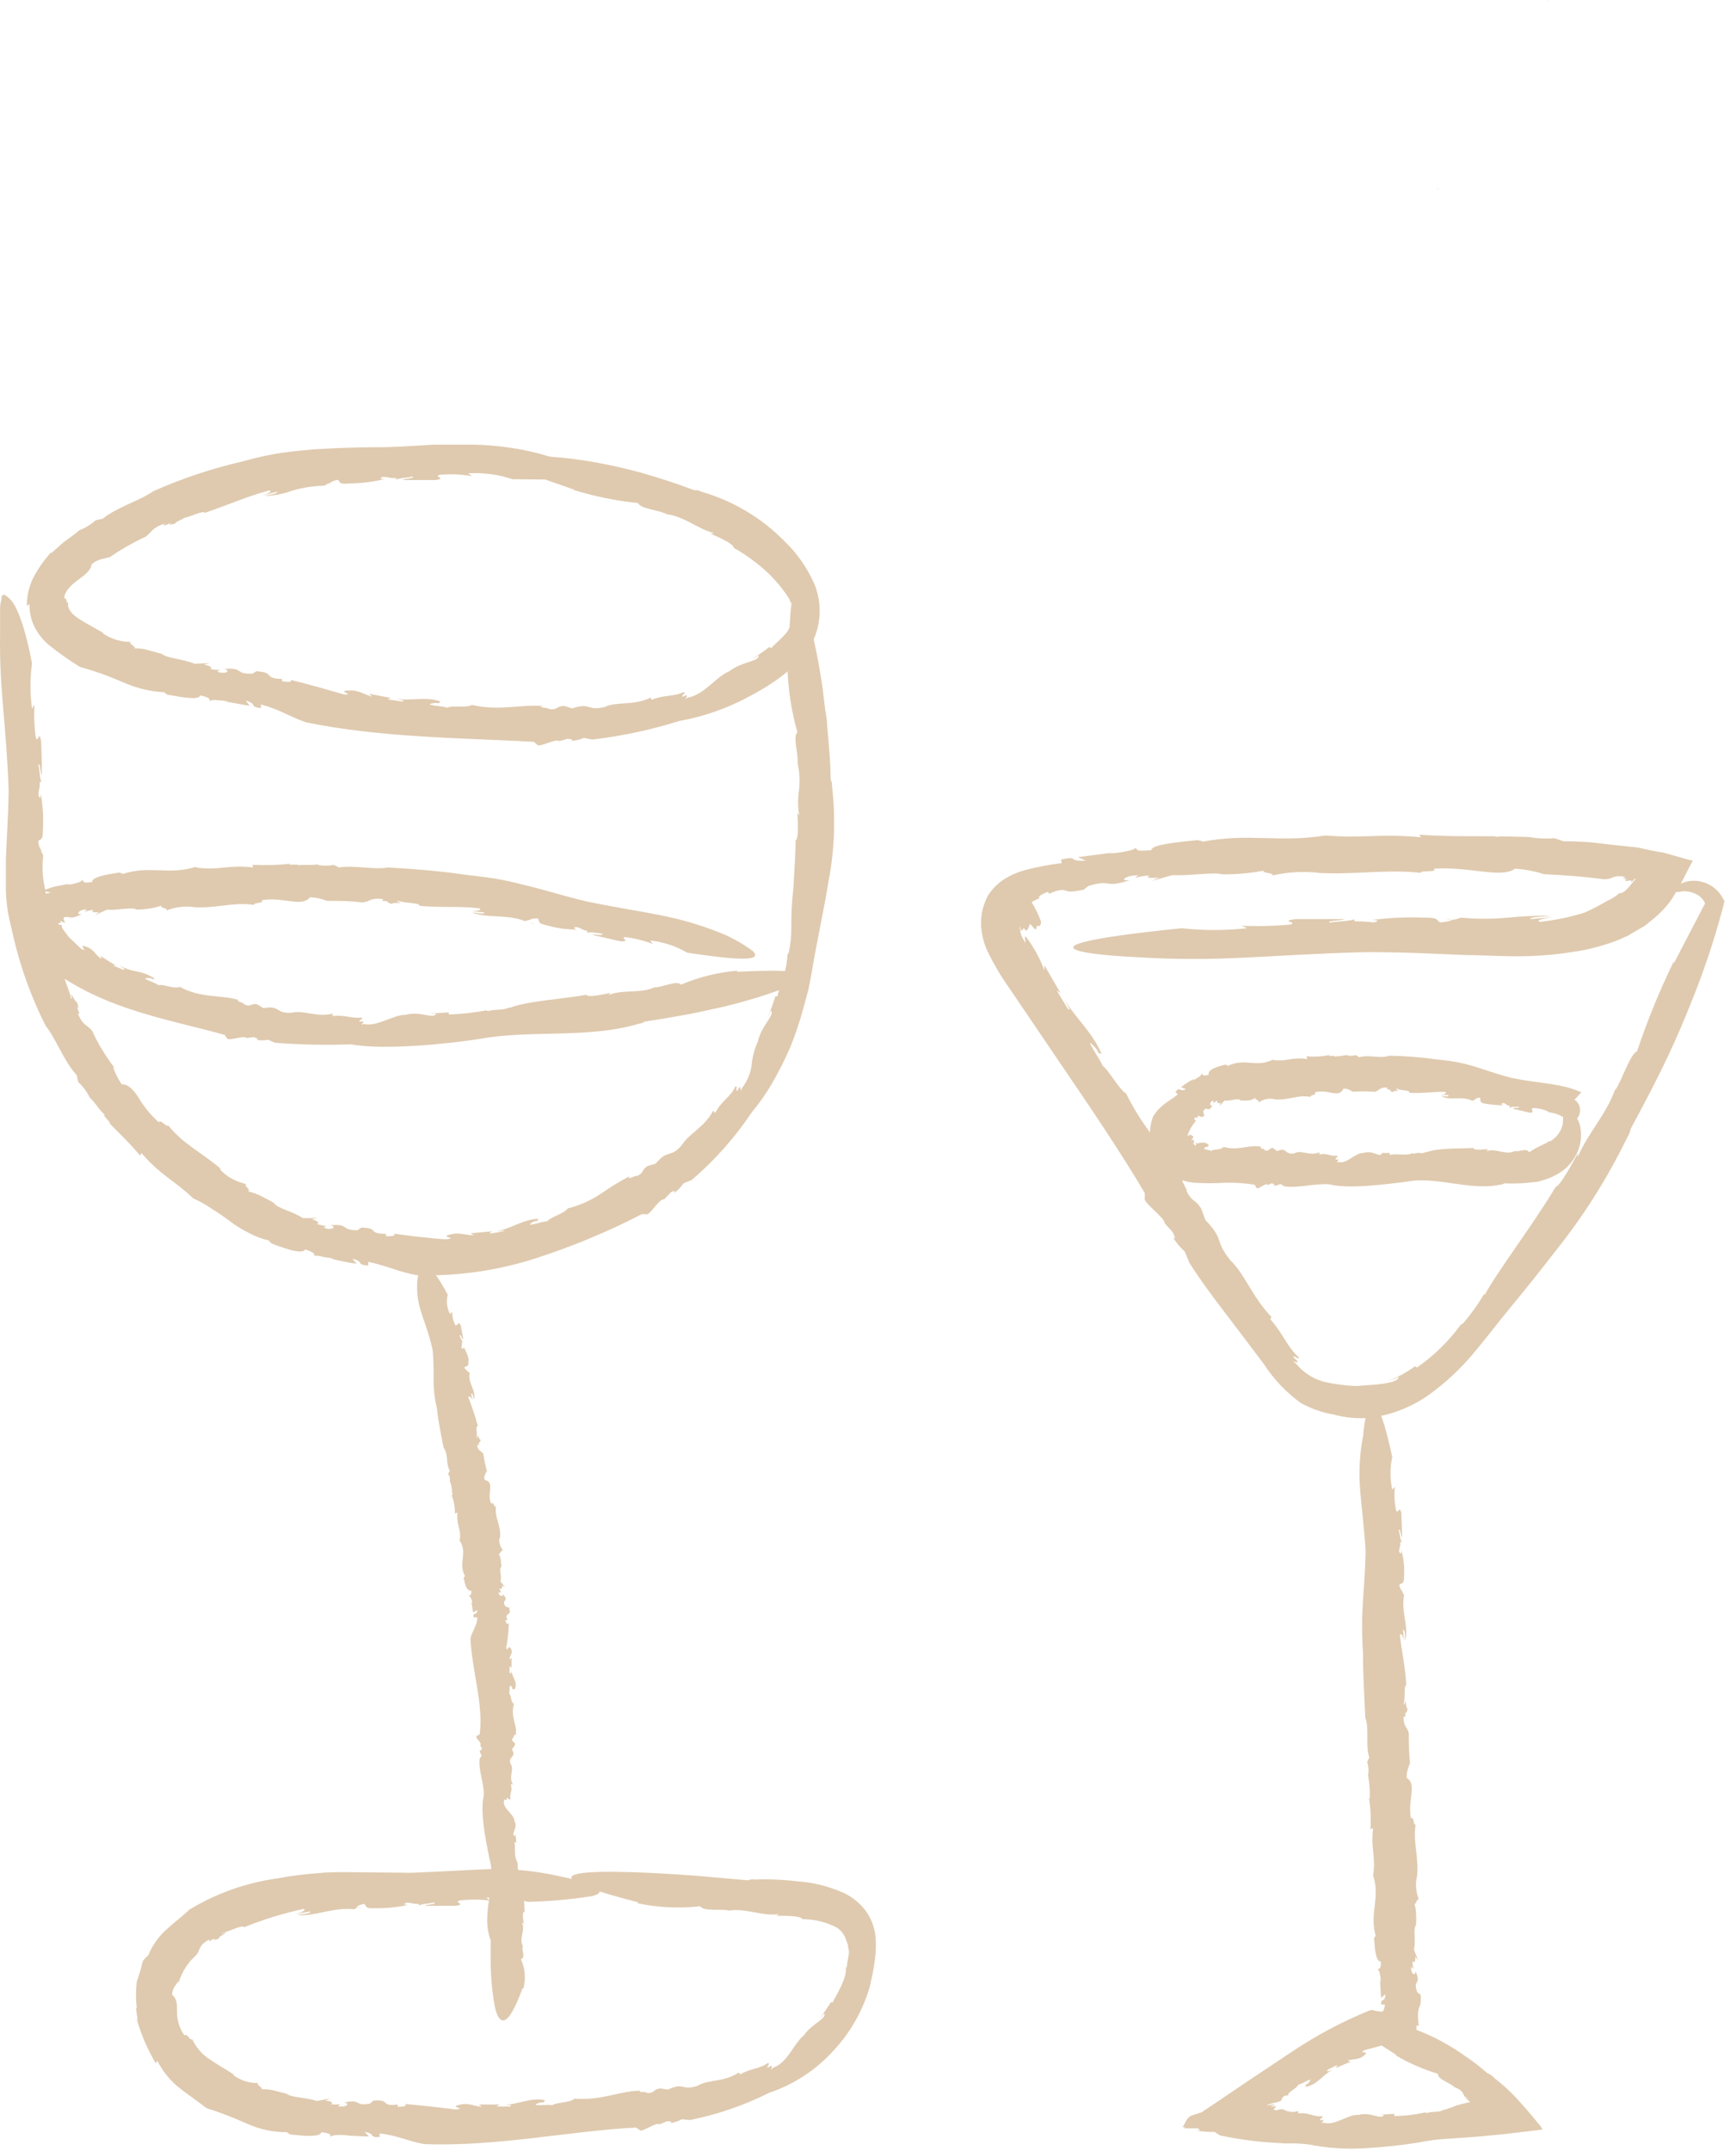 <?xml version="1.0" encoding="UTF-8"?> <svg xmlns="http://www.w3.org/2000/svg" width="151" height="187" viewBox="0 0 151 187" fill="none"> <path d="M29.02 42.088H28.629C28.629 42.088 28.721 42.111 29.02 42.088Z" fill="#DFCAAF"></path> <path d="M13.295 42.719L13.318 42.708L13.398 42.639L13.295 42.719Z" fill="#DFCAAF"></path> <path d="M33.64 38.873C30.918 38.873 29.194 38.953 27.437 39.056C26.564 39.125 25.691 39.206 24.68 39.343C23.669 39.481 22.532 39.711 21.154 40.102C18.464 40.715 15.841 41.589 13.32 42.709C12.274 43.479 10.103 44.122 8.932 45.098L8.323 45.225C7.907 45.602 7.424 45.898 6.899 46.098C6.301 46.638 5.486 47.109 5.21 47.43C4.946 47.648 4.682 47.878 4.429 48.131L4.509 47.947C3.942 48.557 3.448 49.232 3.039 49.957C2.568 50.786 2.326 51.726 2.338 52.68L2.568 52.519C2.542 53.328 2.753 54.127 3.177 54.816C3.483 55.318 3.871 55.764 4.326 56.137C5.164 56.797 6.038 57.411 6.945 57.975C8.223 58.329 9.475 58.774 10.689 59.307C11.873 59.84 13.148 60.14 14.445 60.192C14.078 60.192 14.583 60.341 14.537 60.387C15.87 60.617 17.294 60.904 17.421 60.456C18.385 60.675 18.167 60.778 18.259 60.973C18.259 60.778 19.155 60.881 19.913 60.973H19.534L21.716 61.364L21.372 60.904C22.521 61.26 21.567 61.421 22.693 61.559V61.249C24.267 61.639 25.117 62.283 26.633 62.8C33.1 64.132 40.233 64.155 46.425 64.488L46.7 64.718C46.838 65.074 48.389 64.144 48.642 64.431L49.354 64.235C49.56 64.235 49.986 64.304 49.641 64.408C50.036 64.395 50.425 64.309 50.79 64.155L51.525 64.293C54.081 63.995 56.605 63.457 59.06 62.685C61.254 62.294 63.369 61.545 65.32 60.468C67.48 59.319 69.777 57.711 70.777 55.586C71.106 54.832 71.281 54.02 71.293 53.198C71.305 52.375 71.153 51.559 70.846 50.796C70.231 49.388 69.345 48.115 68.238 47.051C66.238 45.015 63.745 43.531 61.001 42.744C60.818 42.636 60.604 42.592 60.393 42.617C58.899 42.054 57.395 41.56 55.867 41.124C55.867 41.124 54.477 40.722 52.627 40.354C50.66 39.952 48.662 39.713 46.654 39.642C44.874 39.642 43.622 39.791 43.898 40.194C44.173 40.596 45.965 41.17 49.974 42.583H49.859C51.699 43.157 53.593 43.542 55.511 43.731C55.648 44.237 57.463 44.363 57.969 44.696H57.9C59.485 44.846 60.703 46.006 62.093 46.339C62.025 46.378 61.947 46.399 61.869 46.399C61.79 46.399 61.713 46.378 61.645 46.339C62.609 46.718 63.885 47.338 63.804 47.614C64.93 48.247 65.972 49.019 66.906 49.911C67.606 50.603 68.222 51.374 68.743 52.209L68.64 52.151C69.123 52.749 68.893 52.99 68.893 53.725C68.893 53.725 68.812 53.805 68.801 53.794C68.811 54.057 68.765 54.319 68.666 54.562C68.567 54.806 68.417 55.026 68.227 55.207C67.825 55.666 67.319 56.057 67.078 56.355L66.928 56.241C66.425 56.631 65.9 56.991 65.355 57.32L65.998 56.976C65.998 57.539 64.585 57.481 63.437 58.354C62.219 58.871 61.288 60.387 59.818 60.651C59.232 61.065 60.278 60.112 59.359 60.583C59.255 60.353 59.761 60.295 59.451 60.169C58.543 60.594 57.819 60.376 56.682 60.835L56.59 60.651C55.109 61.375 53.592 60.962 52.593 61.467C50.973 61.835 51.444 61.042 49.767 61.582L49.078 61.375C48.354 61.375 48.584 61.731 47.757 61.651C47.757 61.49 46.723 61.559 47.194 61.387C45.368 61.203 43.461 61.846 41.049 61.283C40.497 61.593 39.291 61.283 38.878 61.536C38.878 61.387 36.42 61.306 37.821 61.111C37.947 61.111 38.154 61.111 38.131 61.168L38.315 60.985C36.971 60.514 35.788 60.985 34.421 60.732C34.812 60.847 35.351 60.893 34.984 60.985L33.709 60.801L33.996 60.675L32.112 60.318L32.353 60.56C31.434 60.307 31.205 59.928 30.056 60.043C29.55 60.123 30.883 60.456 29.895 60.364C28.677 60.02 26.863 59.48 25.3 59.112C25.404 59.365 24.99 59.273 24.542 59.239V59.032C22.808 58.963 24.014 58.48 22.314 58.354L22.486 58.251L21.958 58.561C20.384 58.641 21.246 57.987 19.465 58.159C20.131 58.274 19.683 58.664 18.891 58.4L19.132 58.251C18.826 58.246 18.522 58.208 18.224 58.136C18.512 58.136 18.42 57.895 17.754 57.78L18.247 57.642L16.927 57.711C16.008 57.297 14.411 57.206 14.089 56.849L13.044 56.562C12.585 56.413 12.102 56.347 11.62 56.367C12.068 56.309 11.022 55.919 11.39 55.804C10.508 55.812 9.646 55.547 8.92 55.046H9.024C8.105 54.506 7.335 54.127 6.726 53.702C6.117 53.277 5.819 52.806 5.945 52.392C5.681 52.45 5.888 51.979 5.589 52.025C5.589 51.382 6.278 50.784 6.83 50.382C7.381 49.98 7.886 49.624 7.978 49.038C8.748 48.464 9.127 48.625 9.529 48.407L9.357 48.567C10.395 47.842 11.494 47.208 12.642 46.672C13.216 46.293 13.159 45.891 14.331 45.523C14.032 45.834 14.48 45.615 14.916 45.431C14.652 45.569 14.595 45.661 15.192 45.535C15.269 45.445 15.362 45.37 15.468 45.317C16.168 45.007 16.019 45.007 15.675 45.098C15.675 45.098 15.675 45.098 15.525 45.098C16.352 45.098 17.627 44.317 17.823 44.581C20.017 43.835 21.556 43.123 23.451 42.629C23.692 42.732 23.279 42.95 22.739 43.111L24.129 42.732C24.129 42.95 23.382 43.008 22.98 43.123C23.831 43.095 24.673 42.932 25.473 42.64C26.354 42.383 27.266 42.243 28.184 42.227L28.563 42.02H28.689C28.689 41.928 29.091 41.767 29.367 41.71C29.654 41.871 29.367 42.135 30.343 42.031C31.388 42.022 32.428 41.895 33.444 41.652C32.916 41.652 33.077 41.538 33.307 41.457C33.789 41.457 34.065 41.629 34.455 41.538V41.79C34.272 41.56 35.707 41.526 35.88 41.423C36.155 41.606 35.145 41.583 35.018 41.733C36.937 41.733 35.972 41.733 37.89 41.733C38.912 41.583 37.706 41.48 38.212 41.285C39.154 41.188 40.106 41.226 41.037 41.4L40.727 41.147C42.035 41.071 43.345 41.246 44.587 41.664C47.803 41.664 49.629 41.779 50.548 41.664C51.467 41.549 51.456 41.296 51.065 40.986C50.439 40.613 49.772 40.313 49.078 40.09C48.631 39.923 48.174 39.781 47.711 39.665C46.584 39.323 45.432 39.07 44.265 38.907C43.222 38.756 42.171 38.671 41.118 38.654H39.498H37.764C36.5 38.723 35.179 38.827 33.64 38.873Z" fill="#DFCAAF"></path> <path d="M3.682 73.469L3.602 73.859C3.602 73.859 3.67 73.756 3.682 73.469Z" fill="#DFCAAF"></path> <path d="M68.456 82.969V82.877C68.444 82.946 68.444 82.957 68.456 82.969Z" fill="#DFCAAF"></path> <path d="M3.991 89.219L3.979 89.196L3.91 89.115L3.991 89.219Z" fill="#DFCAAF"></path> <path d="M0.752 68.691C0.706 71.345 0.568 73.022 0.511 74.733C0.511 75.606 0.511 76.468 0.511 77.525C0.539 78.129 0.6 78.731 0.695 79.328C0.81 79.948 0.97 80.58 1.131 81.292C1.753 84.033 2.71 86.688 3.98 89.195C4.818 90.206 5.6 92.343 6.668 93.457L6.806 94.066C7.218 94.448 7.557 94.904 7.805 95.409C8.079 95.686 8.329 95.986 8.552 96.305C8.731 96.534 8.927 96.749 9.137 96.949H9.011L9.62 97.661L9.459 97.592C9.942 98.074 10.412 98.568 10.895 99.039C11.377 99.51 11.78 100.016 12.204 100.464L12.296 100.234C14.019 102.221 15.053 102.531 16.753 104.128H16.696C17.322 104.406 17.922 104.741 18.488 105.127C19.028 105.46 19.51 105.805 19.992 106.161C20.482 106.534 21.005 106.861 21.555 107.137C22.172 107.481 22.839 107.729 23.53 107.873C23.151 107.792 23.634 108.045 23.588 108.091C24.21 108.341 24.846 108.552 25.495 108.723C26.058 108.837 26.46 108.837 26.54 108.619C27.516 108.941 27.287 109.021 27.367 109.228C27.367 109.136 27.62 109.136 27.941 109.228C28.263 109.32 28.688 109.343 29.09 109.423H28.723C29.481 109.573 30.216 109.779 31.02 109.86L30.641 109.423C31.789 109.722 30.859 109.929 32.031 110.021V109.699C32.846 109.871 33.478 110.09 34.133 110.285C34.818 110.53 35.52 110.722 36.235 110.859C39.739 110.966 43.235 110.473 46.573 109.4C49.76 108.375 52.856 107.088 55.831 105.552H56.187C56.486 105.782 57.336 104.151 57.75 104.277C57.922 104.093 58.106 103.933 58.267 103.737C58.427 103.542 58.852 103.439 58.611 103.737C58.939 103.502 59.223 103.21 59.45 102.876L60.162 102.589C62.163 100.875 63.922 98.896 65.388 96.707C66.026 95.938 66.602 95.12 67.111 94.261C67.723 93.211 68.271 92.125 68.754 91.01C69.204 89.885 69.588 88.734 69.903 87.564L70.339 85.944L70.615 84.474C71.028 81.947 71.637 79.27 72.085 76.525C72.594 73.833 72.69 71.079 72.372 68.358C72.389 68.151 72.345 67.943 72.246 67.761C72.246 66.187 72.074 64.613 71.947 63.04C71.947 63.04 71.947 62.684 71.844 62.098C71.74 61.512 71.66 60.685 71.545 59.8C71.264 57.837 70.881 55.889 70.397 53.965C69.926 52.265 69.466 51.105 69.133 51.472C68.8 51.84 68.651 53.712 68.582 58.031L68.49 57.928C68.538 59.871 68.832 61.801 69.363 63.671C68.915 63.993 69.501 65.739 69.363 66.336V66.279C69.535 67.032 69.585 67.807 69.512 68.576C69.39 69.337 69.39 70.113 69.512 70.874C69.447 70.825 69.397 70.76 69.364 70.685C69.332 70.611 69.32 70.529 69.328 70.449C69.432 71.517 69.466 72.976 69.202 73.056C69.202 74.331 69.076 75.836 69.007 77.237C68.87 78.404 68.813 79.578 68.834 80.752V80.626C68.841 81.376 68.76 82.124 68.593 82.854C68.593 82.854 68.513 82.969 68.501 82.958C68.467 83.613 68.351 84.261 68.157 84.888C67.961 85.577 67.686 86.209 67.628 86.611H67.444C67.246 87.259 67.013 87.895 66.744 88.517L67.065 87.84C67.41 88.265 66.227 89.138 65.917 90.562C65.618 91.21 65.435 91.906 65.377 92.618C65.275 93.344 64.982 94.03 64.527 94.605C64.355 95.306 64.527 93.893 64.136 94.847C63.907 94.732 64.251 94.364 63.953 94.468C63.539 95.398 62.804 95.616 62.206 96.765L62.034 96.558C61.276 98.005 59.875 98.591 59.323 99.533C58.243 100.774 58.175 99.809 57.026 101.164L56.348 101.36C55.728 101.727 56.118 101.911 55.372 102.256C55.372 102.083 54.464 102.704 54.763 102.256C53.936 102.685 53.138 103.169 52.374 103.703C51.472 104.328 50.464 104.784 49.399 105.047C49.043 105.529 47.859 105.805 47.572 106.196C47.457 106.069 45.275 106.862 46.424 106.196C46.527 106.196 46.722 106.092 46.722 106.196L46.814 105.954C45.447 106.023 44.517 106.804 43.196 107.034C43.586 107.034 44.103 106.885 43.782 107.034C43.376 107.127 42.966 107.196 42.553 107.241L42.782 107.046L40.944 107.218L41.22 107.39C40.313 107.39 39.968 107.046 38.923 107.39C38.475 107.585 39.807 107.597 38.854 107.735C38.233 107.735 37.475 107.62 36.683 107.551C35.89 107.482 35.052 107.344 34.294 107.252C34.42 107.494 34.006 107.459 33.57 107.471V107.264C31.916 107.264 33.041 106.747 31.422 106.724L31.583 106.609L31.089 106.954C29.584 106.954 30.422 106.368 28.711 106.517C29.354 106.621 28.883 107.046 28.148 106.712L28.389 106.586C28.096 106.554 27.807 106.489 27.528 106.391C27.815 106.391 27.746 106.161 27.126 106L27.608 105.897H26.333C25.541 105.323 24.036 105.035 23.829 104.576C23.829 104.576 23.393 104.323 22.887 104.07C22.466 103.837 22.014 103.667 21.543 103.565C21.98 103.565 21.061 102.968 21.44 102.945C21.008 102.847 20.591 102.693 20.199 102.485C19.783 102.272 19.412 101.98 19.108 101.624H19.223C17.477 100.153 15.926 99.453 14.628 97.833C14.525 98.074 13.87 97.19 13.836 97.592C13.127 96.964 12.522 96.227 12.044 95.409C11.596 94.732 11.171 94.261 10.585 94.261C10.261 93.794 10.006 93.283 9.827 92.745L10.011 92.905C9.599 92.362 9.216 91.799 8.862 91.217C8.554 90.719 8.282 90.201 8.046 89.666C7.656 89.103 7.208 89.218 6.748 88.058C7.058 88.345 6.829 87.897 6.645 87.484C6.783 87.736 6.875 87.794 6.737 87.196C6.645 87.119 6.564 87.03 6.496 86.932C6.128 86.254 6.139 86.392 6.266 86.737C6.266 86.737 6.208 86.737 6.208 86.886C6.059 86.082 5.381 84.819 5.623 84.589C4.843 82.78 4.179 80.923 3.635 79.029C3.739 78.788 3.957 79.213 4.129 79.741C4.007 79.311 3.912 78.874 3.842 78.432C3.945 78.432 4.003 78.604 4.037 78.834C4.072 79.064 4.141 79.362 4.21 79.569C4.162 78.754 4.055 77.944 3.888 77.145C3.694 76.236 3.652 75.301 3.762 74.377L3.578 73.987V73.86C3.486 73.86 3.348 73.435 3.314 73.148C3.509 72.872 3.75 73.148 3.727 72.195C3.797 71.123 3.735 70.047 3.543 68.99C3.543 69.541 3.406 69.357 3.348 69.128C3.348 68.645 3.52 68.358 3.44 67.979H3.693C3.452 68.14 3.452 66.692 3.325 66.497C3.509 66.222 3.497 67.255 3.635 67.382C3.635 65.417 3.635 66.394 3.578 64.441C3.383 63.396 3.348 64.636 3.118 64.142C2.98 63.188 2.941 62.222 3.004 61.259L2.785 61.604C2.604 60.297 2.604 58.971 2.785 57.664C2.176 54.471 1.476 52.713 0.913 52.127C0.35 51.541 0.12 51.61 0.12 52.127C0.048 52.382 0.01 52.644 0.006 52.908C0.006 53.218 0.006 53.597 0.006 53.931V55.206C-0.063 60.053 0.534 62.672 0.752 68.691Z" fill="#DFCAAF"></path> <path d="M40.795 118.934L40.727 119.106C40.727 119.106 40.807 119.048 40.795 118.934Z" fill="#DFCAAF"></path> <path d="M37.624 117.325C37.854 119.622 37.498 120.231 38.015 122.517C38.13 123.666 38.382 124.814 38.589 125.871C39.003 126.342 38.773 127.295 39.129 127.87L38.968 128.134C39.041 128.225 39.092 128.331 39.118 128.444C39.144 128.558 39.144 128.675 39.118 128.789C39.301 129.076 39.255 129.444 39.347 129.593H39.29L39.37 129.972H39.278C39.483 130.479 39.58 131.022 39.566 131.569L39.795 131.5C39.657 132.648 40.174 132.924 39.979 133.923C40.737 135.072 39.772 135.888 40.484 137.082C40.404 136.933 40.381 137.163 40.324 137.151C40.45 137.714 40.542 138.3 41.001 138.3C41.001 138.725 40.898 138.667 40.726 138.736C40.932 138.736 41.047 139.069 41.093 139.391L41.001 139.253L41.151 140.184L41.518 139.965C41.518 140.471 41.07 140.138 41.208 140.609H41.518C41.518 141.298 41.082 141.757 40.921 142.435C41.047 145.226 42.07 148.178 41.725 150.774L41.495 150.912C41.162 150.981 42.058 151.59 41.748 151.705L41.92 152.004C41.92 152.084 41.817 152.268 41.725 152.13C41.725 152.406 41.782 152.406 41.909 152.601L41.714 152.911C41.622 154.06 42.104 154.933 42.081 156.093C41.725 157.506 42.276 160.102 42.575 161.595C43.195 163.697 41.909 166.19 42.575 168.361C42.575 168.441 42.644 168.613 42.678 168.613V170.601C42.69 171.907 42.813 173.21 43.046 174.495C43.402 175.988 44.091 176.574 45.447 172.864H45.527C45.753 172.018 45.676 171.12 45.309 170.325C45.768 170.199 45.309 169.429 45.481 169.176C45.102 168.522 45.734 167.798 45.401 167.166C45.401 167.166 45.562 167.166 45.573 167.338C45.504 166.879 45.378 166.19 45.642 166.19C45.527 165.041 45.642 163.502 45.137 162.801H45.206C44.895 162.411 45.137 162.284 44.976 161.825C44.677 161.388 44.873 160.527 44.735 160.171H44.907L44.827 159.286V159.619C44.333 159.527 45.102 158.93 44.746 158.31C44.746 157.701 43.597 157.161 43.862 156.506C43.609 156.231 44.252 156.748 44.045 156.311C44.298 156.311 44.218 156.518 44.413 156.392C44.275 155.955 44.643 155.656 44.413 155.128H44.608C44.206 154.45 44.781 153.784 44.401 153.336C44.195 152.624 44.964 152.808 44.528 152.084L44.804 151.693C44.804 151.36 44.459 151.487 44.562 151.119C44.735 151.119 44.677 150.648 44.849 150.855C45.056 150.016 44.344 149.235 44.712 148.133C44.367 147.926 44.516 147.374 44.264 147.214C44.401 147.214 44.195 146.145 44.562 146.72V146.857H44.769C45.091 146.214 44.47 145.766 44.482 145.157C44.482 145.341 44.482 145.582 44.321 145.433V144.87L44.493 144.974V144.135L44.298 144.261C44.367 143.848 44.7 143.676 44.379 143.239C44.195 143.044 44.137 143.653 44.034 143.239C44.165 142.546 44.238 141.843 44.252 141.137C44.023 141.229 44.022 141.045 43.953 140.85H44.149C43.804 140.138 44.562 140.528 44.275 139.816H44.413L43.977 139.667C43.529 139.035 44.356 139.265 43.747 138.587C43.816 138.874 43.322 138.759 43.379 138.403L43.575 138.472C43.575 138.277 43.425 138.219 43.46 138.082C43.575 138.185 43.747 138.082 43.678 137.829L43.942 138.001L43.529 137.484C43.689 137.036 43.356 136.393 43.609 136.198C43.609 136.198 43.609 135.267 43.333 135.049C43.529 135.21 43.551 134.693 43.781 134.819C43.551 134.601 43.299 133.923 43.494 133.671C43.609 132.614 42.989 131.936 43.15 130.983C42.931 131.052 43 130.546 42.713 130.707C42.311 129.777 43.103 128.881 42.15 128.651C42.047 128.226 42.299 128.111 42.311 127.881L42.38 127.973C42.228 127.466 42.116 126.947 42.047 126.422C41.92 126.124 41.495 126.135 41.518 125.584C41.714 125.733 41.656 125.515 41.622 125.32C41.622 125.435 41.737 125.469 41.817 125.193C41.76 125.16 41.713 125.112 41.679 125.056C41.576 124.722 41.53 124.791 41.53 124.952C41.508 124.953 41.486 124.959 41.468 124.971C41.45 124.984 41.435 125.001 41.426 125.021C41.599 124.642 41.277 124.045 41.564 123.964C41.328 123.112 41.048 122.272 40.726 121.449C40.864 121.334 41.024 121.506 41.116 121.747L40.978 121.15C41.185 121.15 41.151 121.483 41.22 121.655C41.461 120.897 40.657 120.243 40.852 119.358L40.657 119.209V119.151C40.576 119.151 40.427 119.002 40.381 118.887C40.542 118.738 40.806 118.83 40.737 118.416C40.864 118.06 40.508 117.497 40.335 117.084C40.335 117.325 40.232 117.268 40.151 117.176C40.071 117.084 40.278 116.82 40.151 116.67H40.393C40.174 116.785 40.059 116.176 39.945 116.107C40.117 115.97 40.151 116.406 40.301 116.44L40.071 115.2C39.818 114.786 39.853 115.315 39.6 115.2C39.42 114.844 39.329 114.45 39.336 114.051L39.141 114.224C38.868 113.713 38.798 113.118 38.945 112.558C36.234 107.423 36.28 111.823 36.28 111.823C36.246 113.787 37.062 114.809 37.624 117.325Z" fill="#DFCAAF"></path> <path d="M31.422 165.869L31.055 165.789C31.055 165.789 31.158 165.869 31.422 165.869Z" fill="#DFCAAF"></path> <path d="M16.49 166.03L16.502 166.018L16.594 165.949L16.49 166.03Z" fill="#DFCAAF"></path> <path d="M35.797 162.813L30.054 162.756C29.239 162.756 28.423 162.756 27.493 162.859C26.371 162.941 25.255 163.087 24.15 163.296C21.43 163.669 18.814 164.596 16.465 166.018C15.994 166.501 15.248 167.029 14.536 167.695C13.814 168.32 13.251 169.108 12.893 169.993C12.719 170.14 12.561 170.306 12.422 170.487C12.282 171.094 12.106 171.692 11.893 172.278C11.809 173.042 11.809 173.812 11.893 174.576H11.836C11.863 174.927 11.912 175.276 11.985 175.621L11.871 175.46C12.258 176.833 12.822 178.15 13.548 179.377L13.685 179.159C14.157 180.096 14.832 180.916 15.661 181.56C16.362 182.111 17.063 182.571 17.959 183.271C19.163 183.654 20.345 184.107 21.497 184.627C22.632 185.141 23.869 185.392 25.115 185.362C24.747 185.362 25.241 185.5 25.207 185.557C26.516 185.706 27.872 185.81 27.952 185.362C28.871 185.488 28.687 185.592 28.791 185.787C28.791 185.58 29.618 185.58 30.353 185.638H30.008C30.697 185.695 31.398 185.707 32.099 185.741L31.708 185.339C32.8 185.523 31.961 185.821 33.018 185.787V185.477C34.534 185.626 35.407 186.132 36.889 186.396C43.103 186.648 49.616 185.247 55.325 184.96L55.612 185.155C55.773 185.488 57.094 184.42 57.358 184.684L57.99 184.42C58.185 184.42 58.587 184.42 58.277 184.581C58.641 184.533 58.992 184.416 59.311 184.236L60.012 184.305C62.404 183.827 64.722 183.031 66.904 181.939C68.955 181.249 70.805 180.066 72.291 178.493C73.881 176.86 75.041 174.86 75.668 172.669C75.806 172.037 75.955 171.394 76.047 170.728C76.168 170.03 76.21 169.321 76.174 168.614C76.13 167.756 75.852 166.925 75.37 166.213C74.864 165.509 74.188 164.944 73.405 164.571C72.107 163.986 70.714 163.639 69.293 163.548C68.085 163.402 66.868 163.352 65.652 163.399C65.462 163.36 65.264 163.384 65.089 163.468L60.77 163.089C60.77 163.089 39.829 161.377 55.543 165.386L55.428 165.455C57.233 165.839 59.087 165.928 60.919 165.719C61.137 166.202 62.849 165.915 63.389 166.099C64.848 165.857 66.329 166.615 67.742 166.409C67.69 166.463 67.624 166.504 67.552 166.528C67.48 166.552 67.404 166.559 67.329 166.547C68.34 166.547 69.741 166.547 69.775 166.845C70.827 166.84 71.864 167.093 72.796 167.58C73.066 167.757 73.287 167.998 73.44 168.281C73.582 168.586 73.701 168.9 73.796 169.223L73.727 169.143C73.991 169.855 73.727 170.107 73.658 170.98C73.658 170.98 73.589 171.072 73.578 171.061C73.681 171.991 72.728 173.45 72.429 174.082H72.257C71.952 174.58 71.619 175.059 71.257 175.518L71.694 175.024C71.924 175.518 70.648 175.885 69.913 176.954C69.006 177.689 68.535 179.32 67.225 179.768C66.777 180.273 67.535 179.182 66.789 179.768C66.64 179.561 67.099 179.435 66.789 179.354C66.031 179.883 65.353 179.779 64.377 180.342L64.262 180.17C63.01 181.031 61.562 180.767 60.701 181.319C59.242 181.812 59.552 180.974 58.093 181.663L57.439 181.56C56.749 181.629 57.014 181.973 56.29 181.962C56.29 181.79 55.314 181.962 55.727 181.755C53.981 181.755 52.281 182.64 49.984 182.444C49.524 182.835 48.364 182.754 48.02 183.03C47.939 182.892 45.722 183.202 46.974 182.789C47.089 182.789 47.284 182.731 47.273 182.789L47.411 182.582C46.09 182.318 45.113 182.973 43.781 182.984C44.171 182.984 44.677 182.984 44.344 183.133H43.195L43.436 182.961H41.656L41.908 183.156C41.024 183.076 40.76 182.731 39.737 183.042C39.301 183.214 40.576 183.306 39.657 183.386C38.508 183.248 36.739 183.042 35.269 182.915C35.395 183.156 35.005 183.133 34.591 183.156V182.961C33.006 183.145 34.04 182.49 32.478 182.617L32.627 182.49L32.191 182.869C30.755 183.156 31.467 182.41 29.893 182.8C30.514 182.8 30.146 183.271 29.388 183.099L29.606 182.927C29.324 182.969 29.038 182.969 28.756 182.927C29.02 182.858 28.917 182.662 28.297 182.628L28.745 182.433L27.538 182.651C26.666 182.329 25.241 182.352 24.942 182.019L23.978 181.778C23.557 181.654 23.117 181.607 22.68 181.64C23.082 181.571 22.151 181.215 22.484 181.089C21.685 181.116 20.901 180.864 20.267 180.377H20.371C19.555 179.837 18.855 179.458 18.234 179.021C17.571 178.597 17.045 177.991 16.718 177.275C16.546 177.47 16.213 176.655 16.063 176.977C15.607 176.355 15.373 175.599 15.397 174.829C15.397 174.197 15.397 173.772 14.972 173.416C14.976 173.139 15.065 172.871 15.225 172.646C15.351 172.485 15.42 172.37 15.535 172.21C15.528 172.271 15.528 172.332 15.535 172.393C15.68 171.888 15.901 171.408 16.19 170.969L16.557 170.475L17.074 169.958C17.442 169.545 17.223 169.108 18.223 168.603C18.027 168.924 18.372 168.66 18.728 168.465C18.521 168.626 18.487 168.706 18.992 168.557C19.038 168.459 19.109 168.375 19.199 168.316C19.785 167.959 19.659 167.971 19.36 168.086C19.36 168.086 19.36 168.086 19.211 168.086C19.923 167.936 21.06 167.293 21.232 167.546C22.914 166.865 24.651 166.331 26.424 165.949C26.654 166.076 26.229 166.259 25.735 166.386C26.149 166.305 26.574 166.248 26.999 166.179C26.999 166.397 26.264 166.374 25.85 166.478C27.389 166.638 28.963 165.777 30.789 165.984L31.157 165.788H31.019C31.019 165.708 31.41 165.559 31.674 165.513C31.938 165.685 31.674 165.949 32.57 165.892C33.554 165.911 34.537 165.815 35.499 165.605C35.005 165.605 35.154 165.478 35.373 165.409C35.821 165.409 36.085 165.582 36.429 165.501V165.754C36.245 165.513 37.578 165.49 37.762 165.386C38.014 165.582 37.061 165.547 36.958 165.685C38.75 165.685 37.854 165.685 39.646 165.685C40.611 165.513 39.473 165.444 39.944 165.226C40.825 165.112 41.717 165.112 42.598 165.226L42.299 164.984C43.517 164.868 44.746 164.989 45.917 165.34C47.776 165.299 49.629 165.134 51.465 164.846C52.304 164.651 52.281 164.387 51.891 164.123C50.875 163.66 49.806 163.324 48.709 163.123C46.698 162.661 44.638 162.449 42.575 162.492C40.714 162.561 38.658 162.698 35.797 162.813Z" fill="#DFCAAF"></path> <path d="M46.47 80.362L46.16 80.213C46.16 80.213 46.229 80.305 46.47 80.362Z" fill="#DFCAAF"></path> <path d="M51.157 78.398C48.859 77.858 47.481 77.387 46.034 77.043C45.299 76.859 44.575 76.675 43.736 76.503C42.898 76.33 41.91 76.216 40.715 76.078C38.418 75.733 35.983 75.538 33.731 75.412C32.64 75.641 30.791 75.193 29.504 75.412L29.033 75.193C28.575 75.285 28.102 75.285 27.643 75.193V75.136C26.989 75.262 26.253 75.136 25.932 75.228V75.17H25.139L25.277 75.09C24.171 75.211 23.057 75.241 21.946 75.182L22.026 75.412C19.832 75.147 19.04 75.71 17.053 75.412V75.354C14.594 76.124 13.055 75.17 10.54 76.02C10.85 75.917 10.39 75.905 10.413 75.848C9.265 76.02 7.978 76.239 8.012 76.686C7.151 76.79 7.3 76.686 7.162 76.468C7.162 76.675 6.462 76.847 5.796 76.939L6.094 76.824C5.773 76.882 5.462 76.928 5.095 77.008C4.616 77.091 4.152 77.242 3.716 77.456C3.95 77.478 4.181 77.524 4.406 77.594C3.739 77.766 3.602 77.766 3.464 77.732C3.326 77.697 3.188 77.663 2.729 78.203L2.993 78.375C2.703 78.679 2.479 79.041 2.337 79.436C2.194 79.832 2.136 80.253 2.166 80.672C2.179 81.102 2.269 81.526 2.43 81.924C2.518 82.159 2.626 82.386 2.752 82.602C2.878 82.82 2.97 82.97 3.096 83.154C8.047 87.656 14.376 88.518 19.534 89.965L19.729 90.241C19.786 90.585 21.28 89.954 21.441 90.241L22.084 90.16C22.256 90.241 22.612 90.344 22.291 90.39C22.627 90.467 22.976 90.467 23.313 90.39L23.91 90.654C26.1 90.822 28.297 90.868 30.492 90.792C33.341 91.298 38.728 90.792 41.784 90.31C46.045 89.517 51.226 90.31 55.568 89C55.717 89 56.062 88.862 56.05 88.817C57.394 88.621 58.738 88.38 60.071 88.139C60.071 88.139 61.219 87.909 62.85 87.541C64.519 87.148 66.164 86.661 67.778 86.083C70.661 84.934 71.569 84.107 64.079 84.486L64.16 84.383C62.464 84.528 60.801 84.939 59.232 85.6C58.91 85.187 57.463 85.887 56.935 85.83C55.683 86.404 54.189 85.991 52.972 86.496C52.972 86.496 52.972 86.312 53.305 86.266C52.397 86.473 51.145 86.737 51.008 86.485C48.802 86.864 45.689 87.048 44.299 87.633L44.391 87.553C43.61 87.898 43.346 87.679 42.45 87.898C42.45 87.898 42.335 87.898 42.335 87.829C41.248 88.039 40.145 88.162 39.038 88.196V88.013L37.269 88.127H37.936C37.717 88.633 36.58 87.875 35.305 88.219C34.156 88.219 32.881 89.276 31.618 89.023C31.02 89.253 32.146 88.656 31.25 88.828C31.25 88.564 31.664 88.667 31.445 88.46C30.561 88.564 30.01 88.196 28.93 88.334V88.127C27.506 88.46 26.299 87.771 25.346 88.047C23.899 88.116 24.439 87.381 22.911 87.645L22.371 87.312C21.751 87.185 21.877 87.599 21.222 87.312C21.28 87.151 20.361 87.048 20.786 86.944C19.27 86.462 17.523 86.818 15.64 85.796C15.111 86.014 14.181 85.508 13.779 85.658C13.779 85.497 11.826 84.945 13.032 85.037C13.136 85.037 13.296 85.106 13.262 85.152L13.446 85.072C12.992 84.766 12.479 84.559 11.941 84.463C11.383 84.372 10.843 84.19 10.344 83.923C10.62 84.13 11.034 84.302 10.712 84.302L9.804 83.923H10.08C9.609 83.682 9.184 83.372 8.736 83.108L8.828 83.383C8.196 82.935 8.185 82.464 7.289 82.235C6.875 82.154 7.748 82.866 7.036 82.464L6.416 81.867L6.06 81.545C5.946 81.42 5.842 81.285 5.75 81.143C5.663 81.041 5.582 80.934 5.508 80.822C5.451 80.755 5.408 80.677 5.382 80.592C5.372 80.531 5.372 80.469 5.382 80.408C5.141 80.408 5.118 80.408 5.06 80.259H5.29C5.152 80.064 5.29 80.075 5.439 80.144C5.589 80.213 5.658 80.282 5.635 80.144L5.715 80.259C5.63 80.144 5.564 80.016 5.52 79.88C5.52 79.765 5.6 79.731 5.658 79.731C5.764 79.707 5.873 79.707 5.979 79.731C6.175 79.788 6.404 79.822 7.128 79.466C6.565 79.57 6.806 79.064 7.53 79.064L7.369 79.271C7.616 79.177 7.875 79.12 8.139 79.099C7.921 79.225 8.058 79.386 8.621 79.282L8.265 79.57L9.31 79.076C10.172 79.179 11.493 78.812 11.861 79.076C12.614 79.08 13.363 78.96 14.078 78.72C13.721 78.926 14.732 78.938 14.457 79.168C15.216 78.856 16.044 78.749 16.857 78.858H16.754C18.822 79.007 20.269 78.387 22.118 78.674C22.026 78.433 23.014 78.559 22.762 78.26C24.691 77.939 26.207 78.915 26.966 78.007C27.471 78.02 27.969 78.125 28.436 78.318H28.229C29.86 78.318 30.343 78.318 31.549 78.456C32.169 78.387 32.295 77.984 33.364 78.18C33.008 78.318 33.444 78.329 33.858 78.364C33.594 78.364 33.513 78.364 34.03 78.582C34.127 78.535 34.233 78.507 34.34 78.501C35.018 78.501 34.914 78.501 34.593 78.398C34.593 78.398 34.593 78.329 34.501 78.283C35.179 78.547 36.465 78.444 36.511 78.754C38.544 78.926 40.038 78.754 41.738 78.972C41.91 79.145 41.485 79.214 40.991 79.202L42.14 79.329C42.14 79.535 41.439 79.329 41.06 79.329C42.427 79.868 44.047 79.443 45.655 80.075L46.034 79.972H46.126C46.126 79.88 46.528 79.822 46.78 79.845C46.976 80.075 46.677 80.259 47.504 80.431C48.384 80.689 49.298 80.817 50.215 80.81C49.767 80.684 49.939 80.615 50.146 80.592C50.559 80.672 50.743 80.914 51.076 80.914V81.166C50.962 80.902 52.225 81.166 52.363 81.166C52.547 81.408 51.697 81.166 51.559 81.281L54.006 81.844C54.913 81.844 53.914 81.568 54.373 81.465C55.195 81.566 56.001 81.766 56.774 82.062L56.567 81.764C57.698 81.885 58.791 82.246 59.772 82.82C65.332 83.671 66.113 83.372 65.515 82.706C64.686 82.084 63.783 81.567 62.827 81.166C58.738 79.512 56.291 79.443 51.157 78.398Z" fill="#DFCAAF"></path> <path d="M125.707 79.867L126.281 79.959C126.281 79.959 126.132 79.879 125.707 79.867Z" fill="#DFCAAF"></path> <path d="M127.084 115.201L127.153 115.098C127.095 115.167 127.084 115.19 127.084 115.201Z" fill="#DFCAAF"></path> <path d="M118.757 82.774C122.594 82.774 125.018 82.935 127.487 83.027C128.716 83.027 129.957 83.119 131.381 83.13C133.161 83.165 134.94 83.046 136.7 82.774C137.765 82.628 138.814 82.386 139.836 82.051C140.382 81.877 140.915 81.666 141.432 81.419L141.628 81.338L141.915 81.155L142.512 80.81L143.098 80.465L143.615 80.04C144.275 79.533 144.859 78.933 145.349 78.26C145.742 77.655 146.102 77.03 146.429 76.388L146.934 75.4L147.199 74.906C147.199 74.906 147.279 74.802 147.199 74.791H147.072L146.808 74.722L144.74 74.136C144.017 74.021 143.259 73.861 142.443 73.677L139.64 73.378C138.438 73.207 137.225 73.126 136.01 73.137L135.218 72.873C134.45 72.932 133.678 72.893 132.921 72.758C131.841 72.758 130.623 72.666 130.083 72.758V72.7H128.774H129.004C127.108 72.7 125.167 72.7 123.467 72.562L123.593 72.792C119.94 72.436 118.608 72.919 115.3 72.631C111.142 73.298 108.683 72.367 104.41 73.206C104.95 73.091 104.181 73.102 104.215 73.034C102.239 73.217 100.137 73.447 100.149 73.906C98.713 74.021 99 73.906 98.759 73.7C98.759 73.906 97.61 74.102 96.462 74.228L96.967 74.102L93.762 74.515L94.44 74.825C92.717 74.906 93.98 74.377 92.292 74.722L92.361 75.032C91.268 75.165 90.186 75.372 89.121 75.652C88.566 75.804 88.033 76.028 87.536 76.319C86.902 76.686 86.363 77.198 85.963 77.812C85.534 78.58 85.316 79.448 85.331 80.328C85.357 81.12 85.537 81.9 85.859 82.625C86.421 83.793 87.082 84.912 87.835 85.968L91.924 91.998C94.647 95.996 97.323 99.912 99.574 103.715V104.174C99.379 104.507 101.366 105.897 101.297 106.345L101.998 107.103C102.113 107.379 102.4 107.919 101.998 107.54C102.292 108.01 102.647 108.439 103.055 108.815L103.457 109.78C104.456 111.365 105.502 112.743 106.57 114.145C107.638 115.546 108.683 116.924 109.935 118.59C110.787 119.904 111.873 121.049 113.14 121.967C114.037 122.465 115.012 122.807 116.023 122.978C117.043 123.259 118.106 123.353 119.159 123.254C121.12 123.009 122.982 122.252 124.558 121.06C125.823 120.119 126.979 119.04 128.004 117.843C129.233 116.396 130.37 114.88 131.6 113.398C132.829 111.916 134.058 110.366 135.264 108.803C137.711 105.76 139.808 102.45 141.513 98.936C141.678 98.69 141.792 98.412 141.846 98.121C142.926 96.122 143.994 94.112 144.97 92.056C144.97 92.056 145.958 90.022 147.026 87.335C148.153 84.584 149.101 81.764 149.864 78.892L150.001 78.34L149.795 77.984C149.452 77.397 148.91 76.953 148.267 76.732C147.803 76.567 147.304 76.528 146.82 76.617C145.981 76.778 145.567 77.284 145.579 77.433C145.59 77.582 145.579 77.559 145.763 77.548C145.947 77.536 146.119 77.548 146.418 77.479C146.778 77.469 147.136 77.543 147.463 77.697C147.678 77.792 147.872 77.93 148.03 78.105C148.188 78.279 148.308 78.484 148.382 78.708V78.398L145.59 83.751V83.578C144.354 86.118 143.283 88.734 142.386 91.412C141.811 91.573 141.019 94.077 140.49 94.778V94.686C139.767 96.823 138.067 98.58 137.24 100.579C137.224 100.467 137.232 100.354 137.261 100.245C137.291 100.137 137.342 100.035 137.412 99.947C136.677 101.337 135.62 103.198 135.333 103.152C133.437 106.357 130.267 110.48 129.118 112.617V112.445C128.569 113.388 127.931 114.277 127.212 115.098C127.131 115.098 127.051 115.201 127.051 115.178C125.995 116.615 124.711 117.869 123.249 118.889L123.088 118.774C122.365 119.305 121.573 119.734 120.733 120.049C121.049 119.961 121.356 119.846 121.652 119.704C121.652 120.003 121.101 120.164 120.4 120.279C119.699 120.393 118.872 120.416 117.965 120.497C117.057 120.46 116.154 120.345 115.265 120.152C114.272 119.909 113.384 119.349 112.738 118.556C111.9 117.993 113.6 118.923 112.474 117.981C112.635 117.775 113.048 118.36 112.945 117.981C111.911 117.016 111.67 116.04 110.487 114.673L110.602 114.501C108.936 112.778 108.235 110.699 107.052 109.607C105.525 107.689 106.604 107.919 104.835 106.046L104.491 105.082C103.916 104.163 103.779 104.622 103.204 103.554C103.388 103.554 102.458 102.221 102.997 102.715C101.676 100.303 99.551 98.327 97.955 95.077C97.254 94.606 96.415 92.986 95.887 92.641C95.956 92.481 93.923 89.586 95.301 91.114C95.416 91.251 95.577 91.516 95.519 91.527L95.818 91.619C95.003 89.701 93.613 88.609 92.567 86.864C92.832 87.403 93.28 88.012 92.878 87.691L91.901 86.094L92.246 86.335L90.844 83.923V84.359C90.465 83.341 89.943 82.382 89.294 81.511C88.869 81.051 89.558 82.659 88.926 81.511C88.615 80.861 88.57 80.115 88.8 79.432C89.158 78.793 89.745 78.312 90.442 78.088C90.19 77.961 90.626 77.743 91.143 77.525L91.258 77.697C92.234 77.261 92.499 77.364 92.705 77.433C92.912 77.502 93.084 77.594 94.267 77.341L94.072 77.502L94.669 77.019C96.829 76.388 95.899 77.284 98.288 76.514C97.323 76.64 97.794 76.112 99 76.089L98.713 76.307C99.143 76.204 99.581 76.135 100.022 76.1C99.643 76.25 99.839 76.399 100.815 76.284L100.183 76.583L101.987 76.078C103.422 76.158 105.662 75.79 106.26 76.008C107.52 76.024 108.778 75.912 110.016 75.675C109.407 75.882 111.096 75.894 110.625 76.123C111.967 75.806 113.355 75.724 114.725 75.882H114.553C117.999 76.066 120.48 75.549 123.582 75.882C123.455 75.641 125.087 75.882 124.73 75.515C127.97 75.331 130.566 76.399 131.783 75.515C132.621 75.576 133.449 75.73 134.253 75.974H133.908C136.654 76.123 137.446 76.181 139.479 76.434C139.778 76.456 140.077 76.392 140.341 76.25C140.69 76.149 141.06 76.149 141.409 76.25C140.892 76.353 141.317 76.376 141.65 76.422C141.375 76.422 141.271 76.422 141.444 76.606C141.582 76.567 141.725 76.544 141.869 76.537C141.846 76.541 141.823 76.541 141.8 76.537H141.892C141.887 76.567 141.887 76.598 141.892 76.629V76.698C141.892 76.698 142.007 76.606 142.098 76.48C142.19 76.353 142.213 76.48 142.363 76.33C141.984 76.686 141.8 77.019 141.547 77.272C141.294 77.525 141.042 77.686 140.869 77.64C140.734 77.755 140.592 77.862 140.444 77.961L140.192 78.122L139.732 78.352C139.124 78.714 138.495 79.04 137.848 79.328C136.566 79.734 135.246 80.007 133.908 80.144C133.587 80.006 134.23 79.845 135.057 79.707C134.414 79.788 133.759 79.857 133.093 79.903C133.093 79.684 134.242 79.719 134.816 79.615C133.596 79.597 132.376 79.651 131.163 79.776C129.807 79.903 128.442 79.903 127.085 79.776L126.499 79.948H126.327C126.327 80.04 125.695 80.167 125.27 80.19C124.868 80.006 125.27 79.765 123.892 79.776C122.357 79.716 120.82 79.785 119.297 79.983C120.078 79.983 119.826 80.121 119.492 80.19C118.94 80.123 118.383 80.093 117.827 80.098L117.758 79.845C118.045 80.075 115.92 80.109 115.667 80.213C115.265 80.029 116.816 80.04 116.931 79.903H112.692C111.188 80.109 112.968 80.144 112.244 80.374C110.828 80.507 109.404 80.542 107.983 80.477L108.465 80.695C106.576 80.903 104.669 80.903 102.779 80.695C84.159 82.591 98.862 83.211 98.862 83.211C106.248 83.67 110.027 83.004 118.757 82.774Z" fill="#DFCAAF"></path> <path d="M86.398 80.453L86.375 80.476L86.398 80.453Z" fill="#DFCAAF"></path> <path d="M85.96 79.718C85.96 79.948 85.765 80.304 86.064 80.339C86.064 80.442 86.282 80.43 86.397 80.453C86.638 80.212 86.512 80.534 86.719 80.327L86.627 80.499C86.696 80.43 86.753 80.385 86.707 80.499C86.811 80.396 86.787 80.499 86.834 80.43C86.96 80.327 87.006 80.339 87.017 80.43L87.121 80.224C87.121 80.499 87.339 80.086 87.27 80.396C87.626 79.891 87.27 80.856 87.592 80.396C87.561 80.446 87.538 80.5 87.523 80.557C87.603 80.557 87.66 80.557 87.821 80.074C87.821 80.074 87.821 80.224 87.741 80.385C87.81 80.201 87.867 80.132 87.89 80.132V80.201H87.982L88.097 79.845C88.097 79.948 87.948 80.281 88.017 80.201L88.109 79.902C88.091 80.164 88.061 80.425 88.017 80.683C88.235 80.878 88.602 80.132 88.729 80.683V80.924C88.729 81.269 88.844 80.419 88.821 80.741V80.58C88.832 80.648 88.832 80.718 88.821 80.787C88.821 80.787 88.821 80.787 88.821 80.637V80.856C88.913 81.028 89.004 80.626 89.096 80.706C89.234 81.143 89.464 80.706 89.544 80.465C89.544 79.948 90.107 81.246 90.165 80.614C90.165 80.614 90.165 80.545 90.165 80.511H90.348C90.348 80.511 90.567 80.511 90.544 80.109C90.267 79.334 89.88 78.603 89.395 77.938V77.869C89.303 77.708 89.292 77.662 89.395 78.03C89.234 77.593 89.395 78.03 89.303 77.846C89.395 78.191 89.2 77.57 89.303 77.846V77.685C89.303 77.685 89.303 77.834 89.303 77.582C89.303 77.651 89.303 77.582 89.303 77.961V77.88C89.303 78.168 89.303 77.88 89.303 78.076V78.179C89.303 78.466 89.303 78.179 89.303 78.351V78.168V78.179C89.303 78.662 89.303 77.869 89.303 78.179C89.303 78.11 89.303 79.201 89.303 78.96C89.303 79.19 89.303 78.581 89.303 78.765V78.397C89.303 78.512 89.303 78.133 89.303 78.305V78.179C89.303 78.547 89.303 77.915 89.303 78.259C89.303 78.42 89.303 77.662 89.303 78.053V77.788C89.303 77.788 89.303 78.122 89.303 77.984V77.685C89.303 77.421 89.223 78.064 89.303 77.616C89.246 77.938 89.303 77.743 89.223 77.984C89.21 77.873 89.21 77.761 89.223 77.651V77.467C89.292 77.099 89.223 77.662 89.223 77.605C89.223 77.547 89.223 77.605 89.223 77.777V77.616V77.49V77.697C89.223 77.593 89.315 77.249 89.223 77.536C89.131 77.823 89.154 77.8 89.131 77.857L89.211 77.455L89.131 77.708V77.524C89.027 77.777 89.257 77.099 89.188 77.306V77.18L89.05 77.57C88.901 77.938 89.188 77.18 88.993 77.685C88.993 77.685 88.844 78.099 88.855 78.018L88.924 77.834C88.924 77.834 88.924 77.949 88.924 77.903C88.96 77.829 88.991 77.752 89.016 77.674L89.096 77.455L88.97 77.777C89.039 77.582 88.97 77.777 88.97 77.57C88.97 77.57 88.97 77.444 88.89 77.708L89.085 77.283C88.993 77.467 88.901 77.616 89.004 77.421C89.096 77.203 88.844 77.685 89.004 77.421L88.798 77.766C88.625 78.007 89.096 77.237 88.602 78.018C88.602 78.018 88.706 77.823 88.729 77.788C88.729 77.788 88.419 78.202 88.465 78.11L88.545 77.995C88.545 77.995 88.545 77.926 88.66 77.834L88.591 77.915L88.51 78.03V78.11C88.625 77.938 88.51 78.11 88.66 77.88C88.66 77.88 88.384 78.133 88.292 78.202C88.364 78.114 88.441 78.029 88.522 77.949C88.671 77.788 88.614 77.857 88.637 77.834C88.867 77.57 88.384 78.064 88.637 77.834L88.51 77.949L88.327 78.11C88.433 78.017 88.532 77.917 88.625 77.811C88.752 77.685 88.545 77.811 88.465 77.915C88.42 77.966 88.37 78.013 88.315 78.053C88.315 78.053 88.442 77.926 88.315 77.972L88.51 77.811C88.422 77.893 88.326 77.966 88.223 78.03C88.3 77.963 88.38 77.902 88.465 77.846C88.304 77.949 88.281 77.995 88.097 78.133C87.913 78.271 87.902 78.248 88.017 78.133L87.844 78.271C87.683 78.351 87.695 78.271 87.844 78.168C87.257 78.445 86.685 78.756 86.133 79.098C85.969 79.204 85.834 79.35 85.742 79.523C85.076 79.948 85.685 79.672 85.96 79.718Z" fill="#DFCAAF"></path> <path d="M128.313 95.984L128.129 95.846C128.129 95.846 128.175 95.938 128.313 95.984Z" fill="#DFCAAF"></path> <path d="M131.381 93.687C128.658 92.951 127.935 92.377 125.051 92.113C123.643 91.912 122.224 91.8 120.801 91.78C120.124 92.067 119.009 91.653 118.228 91.918L117.941 91.722C117.665 91.814 117.367 91.814 117.091 91.722C116.75 91.792 116.405 91.835 116.057 91.849V91.791H115.575L115.655 91.711C114.992 91.856 114.309 91.895 113.634 91.826L113.703 92.067C112.359 91.86 111.888 92.343 110.682 92.136C109.2 92.86 108.269 91.906 106.707 92.71C106.902 92.607 106.604 92.607 106.604 92.549C105.857 92.722 105.019 92.986 105.133 93.434C104.582 93.595 104.639 93.434 104.513 93.296C104.582 93.491 104.123 93.733 103.709 93.951L103.87 93.779C103.465 93.988 103.081 94.234 102.721 94.514L103.158 94.686C102.526 94.996 102.733 94.387 102.239 94.916L102.445 95.145C101.664 95.777 100.906 96.053 100.297 97.064C100.072 97.669 99.98 98.316 100.028 98.96C100.075 99.605 100.261 100.231 100.573 100.797C100.93 101.405 101.441 101.908 102.055 102.256C102.595 102.546 103.182 102.737 103.789 102.819C104.727 102.88 105.667 102.88 106.604 102.819C107.449 102.807 108.295 102.864 109.131 102.991L109.269 103.221C109.338 103.565 110.142 102.715 110.268 103.025L110.636 102.865C110.739 102.934 110.946 102.991 110.773 103.071C110.98 103.088 111.186 103.036 111.359 102.922L111.727 103.14C113.059 103.301 114.196 102.876 115.609 102.957C117.298 103.393 120.48 102.957 122.318 102.738C124.891 102.21 127.9 103.577 130.542 102.979C130.623 102.979 130.841 102.911 130.841 102.876C131.731 102.915 132.622 102.876 133.506 102.761C133.506 102.761 133.724 102.761 134.103 102.635C134.625 102.496 135.124 102.284 135.585 102.003C135.912 101.809 136.21 101.569 136.469 101.291C136.735 100.998 136.959 100.669 137.136 100.315C137.473 99.64 137.593 98.878 137.48 98.132C137.448 97.838 137.355 97.555 137.209 97.298C137.063 97.041 136.866 96.817 136.63 96.639C136.274 96.409 136.067 96.455 135.998 96.639C135.929 96.823 135.998 97.236 135.918 97.787C135.84 98.099 135.697 98.391 135.5 98.644C135.302 98.898 135.053 99.107 134.769 99.258V99.177C134.652 99.28 134.521 99.365 134.379 99.43L133.942 99.637C133.614 99.79 133.298 99.97 133 100.177C132.828 99.752 132.058 100.177 131.737 100.073C130.979 100.452 130.083 99.798 129.325 100.073C129.325 100.073 129.325 99.901 129.543 99.901C128.98 99.901 128.199 100.062 128.164 99.798C126.809 99.867 124.914 99.798 124.052 100.188L124.11 100.108C123.616 100.406 123.478 100.108 122.961 100.303C122.961 100.303 122.88 100.303 122.892 100.234C122.352 100.533 121.318 100.234 120.882 100.418V100.234H119.814H120.204C120.078 100.728 119.4 99.936 118.619 100.234C117.895 100.165 117.149 101.256 116.39 101.015C116.034 101.256 116.712 100.648 116.172 100.82C116.172 100.567 116.425 100.659 116.287 100.452C115.759 100.579 115.414 100.2 114.759 100.372V100.177C113.909 100.544 113.151 99.912 112.588 100.269C111.704 100.441 111.991 99.671 111.084 100.073L110.727 99.798C110.337 99.798 110.452 100.131 110.015 100.004C110.015 99.832 109.464 99.867 109.717 99.706C108.74 99.442 107.729 100.096 106.431 99.706C106.133 100.039 105.547 99.844 105.363 100.073C105.306 99.947 104.329 99.947 104.927 99.706C104.927 99.706 105.064 99.706 105.053 99.706L105.133 99.522C104.639 99.108 104.214 99.522 103.985 99.361C103.985 99.465 104.146 99.51 103.985 99.591C103.901 99.534 103.824 99.469 103.755 99.396L103.893 99.304C103.839 99.225 103.807 99.134 103.801 99.04L103.64 99.177C103.64 98.959 103.985 98.867 103.64 98.695C103.296 98.523 103.387 98.959 103.295 98.695C103.457 98.228 103.711 97.798 104.042 97.431C103.824 97.351 103.904 97.248 103.95 97.11L104.111 97.225C104.249 96.673 104.49 97.431 104.766 96.926V97.075C104.766 96.937 104.685 96.788 104.651 96.639C104.961 96.007 105.076 96.857 105.455 96.099C105.225 96.237 105.156 95.731 105.547 95.685V95.904C105.719 95.789 105.765 95.697 105.903 95.697C105.823 95.835 105.903 95.984 106.19 95.869L106.075 96.156C106.213 95.996 106.362 95.835 106.523 95.674C106.994 95.766 107.672 95.398 107.936 95.674C108.12 95.687 108.304 95.687 108.488 95.674C108.756 95.674 109.016 95.581 109.223 95.41C109.027 95.616 109.625 95.628 109.475 95.858C109.673 95.705 109.903 95.599 110.148 95.549C110.393 95.5 110.647 95.507 110.888 95.57H110.819C112.048 95.697 112.887 95.134 113.99 95.364C113.99 95.134 114.518 95.249 114.369 94.962C115.517 94.629 116.436 95.547 116.861 94.64C117.378 94.64 117.47 94.858 117.734 94.916H117.608C118.266 94.862 118.926 94.862 119.584 94.916C119.951 94.847 120.043 94.433 120.732 94.571C120.514 94.732 120.732 94.721 121.02 94.732C120.87 94.732 120.813 94.801 121.123 94.95C121.173 94.898 121.237 94.863 121.307 94.847C121.709 94.847 121.64 94.766 121.456 94.732C121.456 94.732 121.456 94.663 121.456 94.617C121.847 94.87 122.605 94.709 122.605 95.008C123.822 95.077 124.718 94.881 125.741 94.927C125.833 95.088 125.58 95.191 125.281 95.203H125.993C125.993 95.421 125.568 95.272 125.35 95.283C126.131 95.743 127.142 95.214 128.073 95.708L128.314 95.582C128.314 95.502 128.578 95.421 128.727 95.421C128.831 95.639 128.635 95.846 129.118 95.938C129.6 96.03 130.266 96.076 130.749 96.099C130.485 96.007 130.6 95.927 130.749 95.892C130.898 95.858 131.094 96.156 131.3 96.122V96.375C131.3 96.122 131.99 96.271 132.104 96.202C132.196 96.421 131.691 96.202 131.599 96.386L133.046 96.731C133.609 96.731 133.046 96.478 133.322 96.329C133.82 96.334 134.311 96.451 134.758 96.673H134.402C135.095 96.683 135.765 96.921 136.309 97.351C136.492 97.362 136.676 97.362 136.86 97.351H137.078C137.217 97.221 137.321 97.058 137.381 96.877C137.441 96.697 137.455 96.504 137.423 96.317C137.376 96.079 137.256 95.862 137.078 95.697C136.768 95.456 136.538 95.594 136.481 95.697C136.423 95.8 136.194 95.915 136.205 96.041C136.182 96.101 136.182 96.166 136.205 96.225V96.317C136.067 96.788 136.377 95.685 136.354 95.8C136.354 95.8 136.354 95.8 136.263 95.892C136.178 95.972 136.076 96.031 135.964 96.064C135.826 96.064 136.102 96.064 136.09 96.064C136.205 96.086 136.312 96.138 136.4 96.214L137.549 94.962C135.688 94.135 134.161 94.261 131.381 93.687Z" fill="#DFCAAF"></path> <path d="M121.764 138.221L121.672 138.508C121.672 138.508 121.764 138.427 121.764 138.221Z" fill="#DFCAAF"></path> <path d="M123.684 183.732H123.753C123.753 183.732 123.684 183.72 123.684 183.732Z" fill="#DFCAAF"></path> <path d="M118.78 134.797C118.722 138.622 118.309 139.644 118.55 143.596C118.55 145.491 118.676 147.501 118.757 149.339C119.113 150.212 118.757 151.763 119.101 152.785L118.918 153.187C119.042 153.557 119.069 153.952 118.998 154.336C119.074 154.8 119.123 155.268 119.147 155.737V156.392L119.067 156.277C119.22 157.18 119.266 158.098 119.205 159.011L119.435 158.942C119.205 160.746 119.699 161.4 119.435 163.031C120.089 165.076 119.067 166.294 119.687 168.407C119.607 168.143 119.572 168.522 119.515 168.499C119.595 169.476 119.653 170.521 120.112 170.532C120.112 171.245 119.974 171.118 119.802 171.21C119.997 171.21 120.089 171.819 120.112 172.359L120.032 172.095L120.124 173.691L120.503 173.37C120.503 173.795 120.342 173.852 120.25 173.909C120.225 173.919 120.203 173.935 120.185 173.955C120.167 173.975 120.154 173.998 120.147 174.024C120.124 174.103 120.124 174.187 120.147 174.266H120.457C120.453 174.42 120.418 174.573 120.354 174.714C120.354 174.828 120.25 174.92 120.032 174.874C119.881 174.857 119.731 174.83 119.584 174.794C119.412 174.794 119.458 174.679 119.09 174.794C116.808 175.727 114.623 176.881 112.565 178.24L109.119 180.537C107.569 181.56 106.167 182.548 104.525 183.627L103.801 183.868C103.135 184.041 103.135 184.638 102.848 184.925C103.031 184.925 103.112 184.925 103.02 185.029H104.169C104.261 185.098 104.617 185.235 104.042 185.212C104.572 185.316 105.111 185.358 105.65 185.339L106.098 185.637C107.578 185.956 109.079 186.167 110.59 186.269L111.738 186.338H112.474C112.954 186.345 113.433 186.38 113.909 186.442C115.452 186.747 117.027 186.855 118.596 186.763C120.212 186.682 121.823 186.513 123.42 186.258C124.027 186.13 124.641 186.038 125.258 185.982L127.556 185.821C129.508 185.695 131.783 185.431 134.172 185.132C134.073 184.928 133.941 184.742 133.782 184.581L133.288 183.983C132.955 183.581 132.633 183.202 132.288 182.835C131.596 182.037 130.826 181.31 129.991 180.664C129.828 180.472 129.618 180.325 129.382 180.239C128.555 179.538 128.233 179.285 127.694 178.918C127.154 178.55 126.717 178.228 126.2 177.93C125.486 177.493 124.742 177.109 123.972 176.781C122.589 176.174 121.127 175.764 119.63 175.564C118.297 175.414 117.332 175.564 117.528 175.977C117.723 176.391 118.975 177.011 121.491 178.676H121.387C122.547 179.36 123.785 179.9 125.075 180.285C124.994 180.767 126.223 181.1 126.487 181.433C127.636 181.881 127.004 182.203 127.751 182.456C127.637 182.449 127.525 182.426 127.418 182.387C127.671 182.536 128.153 182.904 127.602 182.743C127.602 182.743 127.694 182.823 127.602 182.823C127.51 182.823 127.119 182.915 126.878 182.984C126.735 183.018 126.596 183.069 126.464 183.133L126.327 183.191L126.074 183.271C125.918 183.311 125.768 183.368 125.626 183.443L125.695 183.363C125.052 183.719 124.833 183.489 124.098 183.696C124.098 183.696 123.995 183.696 124.006 183.639C123.113 183.84 122.2 183.948 121.284 183.96V183.777C120.79 183.777 120.308 183.846 119.814 183.857H120.365C120.181 184.339 119.216 183.57 118.194 183.857C117.218 183.788 116.138 184.845 115.104 184.535C114.599 184.741 115.564 184.19 114.817 184.328C114.817 184.064 115.173 184.179 114.989 183.972C114.254 184.052 113.841 183.627 112.922 183.731V183.524C112.543 183.645 112.134 183.62 111.773 183.455C111.67 183.397 111.553 183.366 111.434 183.366C111.315 183.366 111.199 183.397 111.095 183.455C110.682 183.455 110.774 183.34 110.9 183.237C111.026 183.133 111.141 183.053 110.498 183.156C110.64 183.07 110.79 182.997 110.946 182.938C110.691 182.956 110.438 182.991 110.188 183.041C110.13 183.041 110.188 183.041 110.314 182.961C110.583 182.866 110.86 182.793 111.141 182.743C111.578 182.593 111.44 182.571 111.497 182.444C111.549 182.341 111.634 182.259 111.738 182.211C111.842 182.163 111.96 182.152 112.072 182.18C112.058 182.153 112.052 182.124 112.052 182.094C112.052 182.064 112.058 182.034 112.072 182.008C112.169 181.905 112.277 181.812 112.393 181.732C112.646 181.548 112.887 181.387 112.945 181.215C113.059 181.307 114.484 180.342 113.783 181.112C113.783 181.169 113.588 181.25 113.576 181.192V181.422C114.622 181.238 115.047 180.342 115.943 179.929C115.655 180.009 115.322 180.204 115.483 179.929L116.31 179.526L116.218 179.768L117.47 179.239L117.218 179.136C117.861 178.941 118.217 179.136 118.78 178.573C119.021 178.286 118.091 178.573 118.699 178.228C120.139 177.866 121.558 177.425 122.95 176.908C122.754 176.908 122.789 176.781 122.95 176.689C123.11 176.597 123.145 176.62 123.202 176.528V176.103H123.409C123.248 174.955 123.409 174.782 123.409 174.576C123.491 174.448 123.542 174.302 123.558 174.151C123.598 173.907 123.598 173.659 123.558 173.416L123.696 173.519L123.271 173.197C122.858 172.049 123.685 172.588 123.122 171.371C123.122 171.853 122.685 171.601 122.754 171.003L122.95 171.153C122.886 170.936 122.855 170.712 122.858 170.486C122.973 170.682 123.145 170.59 123.099 170.096L123.352 170.417L122.984 169.499C123.179 168.786 122.892 167.649 123.168 167.362C123.168 167.362 123.271 165.823 122.973 165.467C123.156 165.777 123.214 164.927 123.432 165.168C123.159 164.522 123.094 163.807 123.248 163.123V163.215C123.443 161.469 122.892 160.24 123.133 158.621C122.904 158.701 123.018 157.874 122.731 158.081C122.41 156.473 123.283 155.129 122.352 154.554C122.352 153.819 122.559 153.681 122.593 153.302L122.651 153.474C122.547 152.096 122.536 151.694 122.536 150.672C122.444 150.166 122.019 150.086 122.1 149.167C122.272 149.466 122.237 149.087 122.237 148.753C122.237 148.972 122.329 149.029 122.433 148.581C122.374 148.507 122.335 148.421 122.318 148.328C122.249 147.766 122.191 147.857 122.18 148.122C122.18 148.122 122.111 148.122 122.065 148.214C122.283 147.628 122.065 146.571 122.318 146.49C122.226 144.767 121.904 143.55 121.766 142.114C121.916 141.953 122.054 142.286 122.111 142.7L122.042 141.689C122.26 141.689 122.18 142.275 122.226 142.585C122.559 141.367 121.835 140.092 122.134 138.679L121.962 138.381V138.3C121.87 138.3 121.743 137.99 121.709 137.783C121.893 137.577 122.145 137.783 122.122 137.083C122.181 136.309 122.103 135.532 121.893 134.785C121.893 135.176 121.766 135.05 121.697 134.889C121.697 134.533 121.87 134.326 121.778 134.062H122.031C121.801 134.2 121.755 133.143 121.652 133.016C121.835 132.81 121.824 133.556 121.962 133.648L121.893 131.535C121.697 130.788 121.663 131.673 121.433 131.316C121.293 130.637 121.258 129.939 121.33 129.249L121.1 129.502C120.895 128.567 120.895 127.599 121.1 126.664C119.124 117.475 118.573 124.757 118.573 124.757C117.849 128.583 118.527 130.455 118.78 134.797Z" fill="#DFCAAF"></path> <path d="M134.631 0V0.207C134.631 0.207 134.688 0.069 134.631 0Z" fill="#DFCAAF"></path> <path d="M125.211 16.346L124.947 16.461C124.947 16.461 125.051 16.472 125.211 16.346Z" fill="#DFCAAF"></path> </svg> 